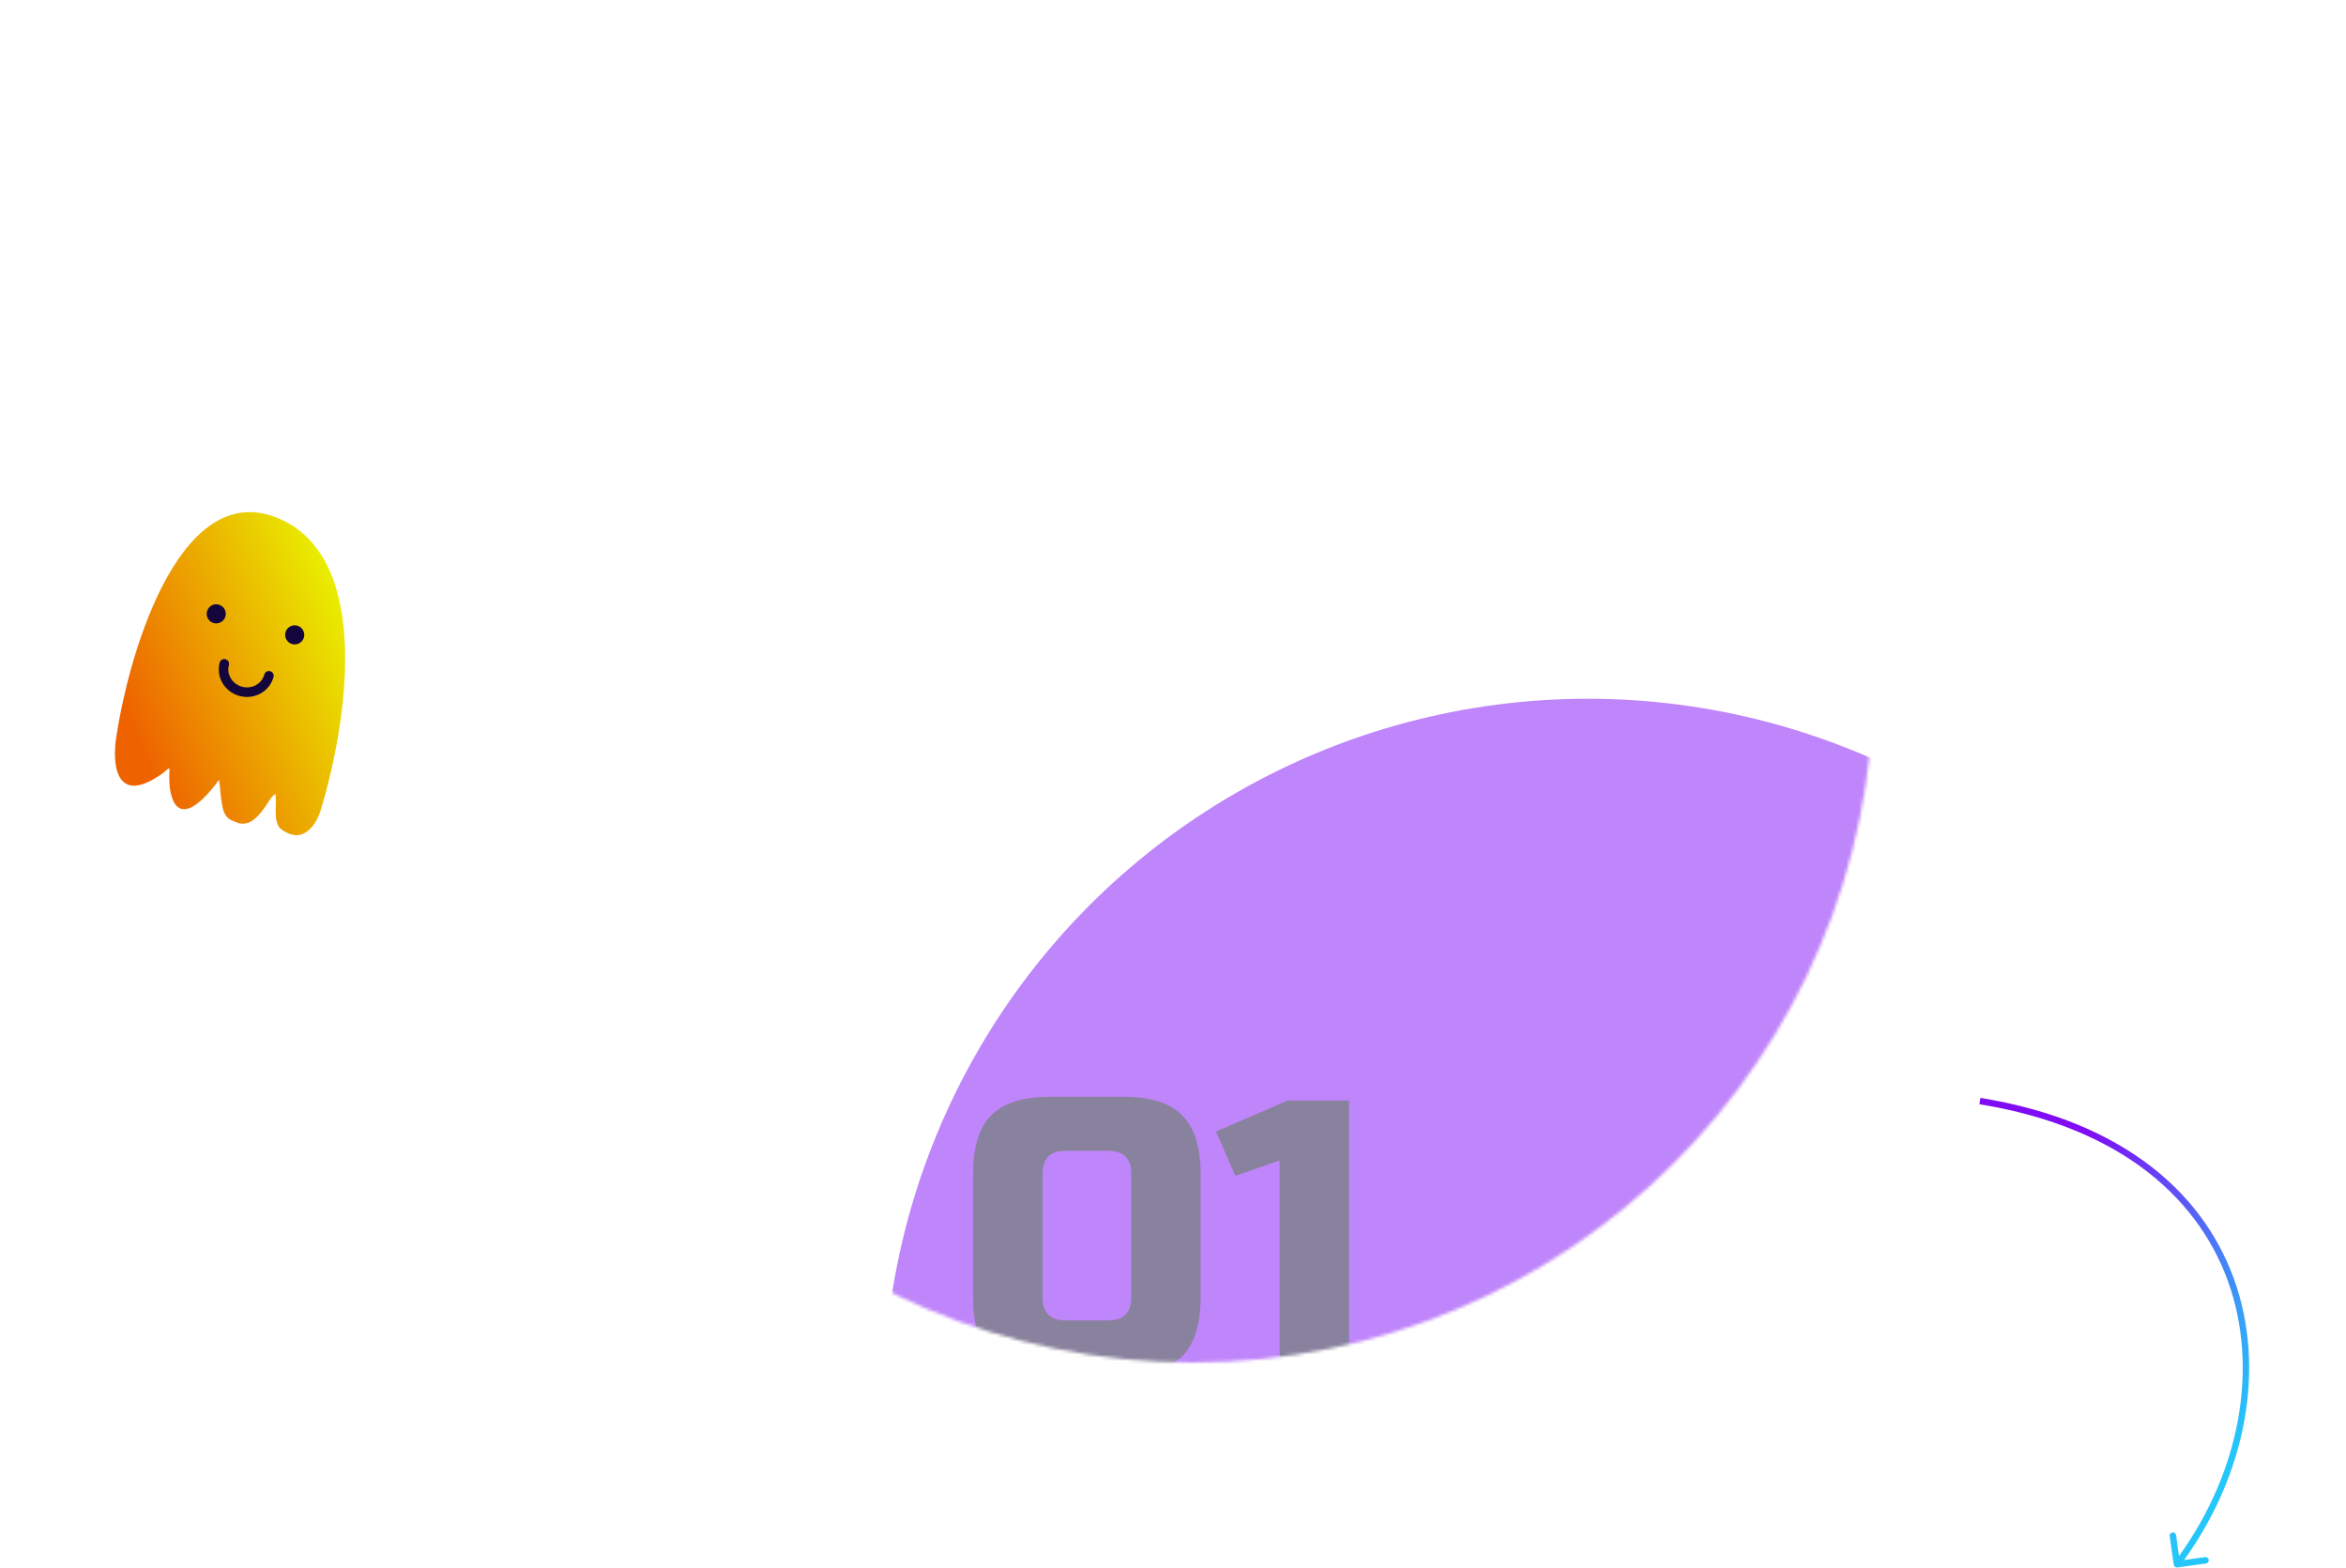 <?xml version="1.0" encoding="UTF-8"?> <svg xmlns="http://www.w3.org/2000/svg" width="730" height="488" viewBox="0 0 730 488" fill="none"><mask id="mask0_43_70" style="mask-type:alpha" maskUnits="userSpaceOnUse" x="159" y="0" width="424" height="424"><circle opacity="0.5" cx="371" cy="212" r="212" fill="#E4EBF1"></circle></mask><g mask="url(#mask0_43_70)"><g filter="url(#filter0_f_43_70)"><circle cx="494.088" cy="436.611" r="219.175" fill="#800BF5"></circle></g><path d="M352 365.3C352 360.5 349.6 358.1 344.8 358.1H331.6C326.8 358.1 324.4 360.5 324.4 365.3V403.7C324.4 408.5 326.8 410.9 331.6 410.9H344.8C349.6 410.9 352 408.5 352 403.7V365.3ZM373.6 403.7C373.6 412.1 371.68 418.22 367.84 422.06C364.08 425.82 358 427.7 349.6 427.7H326.8C318.4 427.7 312.28 425.82 308.44 422.06C304.68 418.22 302.8 412.1 302.8 403.7V365.3C302.8 356.9 304.68 350.82 308.44 347.06C312.28 343.22 318.4 341.3 326.8 341.3H349.6C358 341.3 364.08 343.22 367.84 347.06C371.68 350.82 373.6 356.9 373.6 365.3V403.7ZM398.191 426.5V361.1L384.391 365.9L378.391 352.1L400.591 342.5H419.791V426.5H398.191Z" fill="#14063D"></path></g><path d="M195.294 136.32C195.294 137.02 195.182 137.734 194.958 138.462C194.734 139.19 194.398 139.876 193.95 140.52C193.502 141.136 192.928 141.682 192.228 142.158C191.528 142.634 190.702 142.998 189.75 143.25V143.418C190.59 143.558 191.388 143.796 192.144 144.132C192.928 144.468 193.614 144.93 194.202 145.518C194.79 146.106 195.266 146.82 195.63 147.66C195.994 148.5 196.176 149.494 196.176 150.642C196.176 152.154 195.854 153.47 195.21 154.59C194.594 155.682 193.768 156.578 192.732 157.278C191.724 157.978 190.562 158.496 189.246 158.832C187.93 159.168 186.586 159.336 185.214 159.336C184.738 159.336 184.178 159.336 183.534 159.336C182.89 159.336 182.218 159.308 181.518 159.252C180.818 159.224 180.118 159.168 179.418 159.084C178.718 159.028 178.102 158.93 177.57 158.79V129.852C178.606 129.684 179.81 129.544 181.182 129.432C182.554 129.32 184.052 129.264 185.676 129.264C186.768 129.264 187.874 129.362 188.994 129.558C190.142 129.726 191.178 130.076 192.102 130.608C193.026 131.112 193.782 131.826 194.37 132.75C194.986 133.674 195.294 134.864 195.294 136.32ZM185.55 156.312C186.446 156.312 187.314 156.214 188.154 156.018C188.994 155.794 189.736 155.458 190.38 155.01C191.024 154.534 191.528 153.96 191.892 153.288C192.284 152.616 192.48 151.818 192.48 150.894C192.48 149.746 192.242 148.822 191.766 148.122C191.318 147.422 190.716 146.876 189.96 146.484C189.232 146.092 188.406 145.826 187.482 145.686C186.558 145.546 185.634 145.476 184.71 145.476H181.056V156.018C181.252 156.074 181.532 156.116 181.896 156.144C182.26 156.172 182.652 156.2 183.072 156.228C183.492 156.256 183.926 156.284 184.374 156.312C184.822 156.312 185.214 156.312 185.55 156.312ZM183.24 142.536C183.716 142.536 184.29 142.522 184.962 142.494C185.634 142.466 186.194 142.424 186.642 142.368C187.314 142.144 187.944 141.878 188.532 141.57C189.12 141.234 189.638 140.856 190.086 140.436C190.562 139.988 190.926 139.484 191.178 138.924C191.458 138.336 191.598 137.706 191.598 137.034C191.598 136.11 191.416 135.354 191.052 134.766C190.716 134.15 190.254 133.66 189.666 133.296C189.078 132.932 188.406 132.68 187.65 132.54C186.894 132.372 186.124 132.288 185.34 132.288C184.416 132.288 183.562 132.316 182.778 132.372C182.022 132.4 181.448 132.456 181.056 132.54V142.536H183.24ZM205.121 156.06C206.157 156.228 207.151 156.312 208.103 156.312C209.867 156.312 211.099 155.976 211.799 155.304C212.499 154.604 212.849 153.624 212.849 152.364C212.849 151.244 212.499 150.32 211.799 149.592C211.127 148.864 209.937 148.5 208.229 148.5C207.753 148.5 207.235 148.514 206.675 148.542C206.115 148.57 205.597 148.654 205.121 148.794V156.06ZM205.121 146.022C205.793 145.91 206.437 145.84 207.053 145.812C207.669 145.756 208.257 145.728 208.817 145.728C210.245 145.728 211.435 145.896 212.387 146.232C213.367 146.54 214.151 146.974 214.739 147.534C215.327 148.094 215.733 148.766 215.957 149.55C216.209 150.306 216.335 151.118 216.335 151.986C216.335 154.534 215.621 156.382 214.193 157.53C212.793 158.678 210.511 159.252 207.347 159.252C205.555 159.252 203.693 159.168 201.761 159V138H205.121V146.022ZM219.653 138H223.013V159H219.653V138ZM231.42 141.738C232.344 140.394 233.366 139.456 234.486 138.924C235.606 138.364 237.006 138.084 238.686 138.084C241.262 138.084 243.236 138.924 244.608 140.604C246.008 142.284 246.708 144.762 246.708 148.038C246.708 151.818 245.896 154.674 244.272 156.606C242.676 158.538 240.436 159.504 237.552 159.504C234.472 159.504 232.162 158.44 230.622 156.312C229.082 154.184 228.312 150.838 228.312 146.274C228.312 143.866 228.424 141.808 228.648 140.1C228.9 138.392 229.25 136.95 229.698 135.774C230.174 134.598 230.734 133.66 231.378 132.96C232.05 132.26 232.792 131.714 233.604 131.322C234.444 130.902 235.354 130.608 236.334 130.44C237.314 130.272 238.364 130.132 239.484 130.02C240.94 129.88 242.074 129.726 242.886 129.558C243.726 129.362 244.398 129.026 244.902 128.55L245.28 131.574C245 131.826 244.692 132.036 244.356 132.204C244.02 132.372 243.614 132.512 243.138 132.624C242.662 132.736 242.088 132.834 241.416 132.918C240.772 133.002 240.016 133.072 239.148 133.128C237.944 133.212 236.88 133.366 235.956 133.59C235.06 133.786 234.276 134.192 233.604 134.808C232.96 135.396 232.442 136.25 232.05 137.37C231.686 138.462 231.434 139.918 231.294 141.738H231.42ZM231.798 148.542C231.798 149.606 231.91 150.628 232.134 151.608C232.358 152.588 232.694 153.456 233.142 154.212C233.618 154.94 234.22 155.514 234.948 155.934C235.676 156.354 236.53 156.564 237.51 156.564C239.442 156.564 240.87 155.878 241.794 154.506C242.746 153.106 243.222 151.048 243.222 148.332C243.222 147.268 243.124 146.288 242.928 145.392C242.732 144.496 242.424 143.726 242.004 143.082C241.584 142.41 241.052 141.906 240.408 141.57C239.764 141.206 238.994 141.024 238.098 141.024C235.914 140.996 234.318 141.64 233.31 142.956C232.302 144.244 231.798 146.106 231.798 148.542ZM267.335 157.32C266.495 157.992 265.431 158.524 264.143 158.916C262.883 159.308 261.539 159.504 260.111 159.504C258.515 159.504 257.129 159.252 255.953 158.748C254.777 158.216 253.811 157.474 253.055 156.522C252.299 155.542 251.739 154.38 251.375 153.036C251.011 151.692 250.829 150.18 250.829 148.5C250.829 144.916 251.627 142.186 253.223 140.31C254.819 138.434 257.101 137.496 260.069 137.496C261.021 137.496 261.973 137.608 262.925 137.832C263.877 138.028 264.731 138.42 265.487 139.008C266.243 139.596 266.859 140.436 267.335 141.528C267.811 142.592 268.049 144.006 268.049 145.77C268.049 146.694 267.965 147.716 267.797 148.836H254.315C254.315 150.068 254.441 151.16 254.693 152.112C254.945 153.064 255.337 153.876 255.869 154.548C256.401 155.192 257.087 155.696 257.927 156.06C258.795 156.396 259.845 156.564 261.077 156.564C262.029 156.564 262.981 156.396 263.933 156.06C264.885 155.724 265.599 155.332 266.075 154.884L267.335 157.32ZM260.111 140.436C258.459 140.436 257.129 140.87 256.121 141.738C255.141 142.606 254.553 144.09 254.357 146.19H264.773C264.773 144.062 264.367 142.578 263.555 141.738C262.743 140.87 261.595 140.436 260.111 140.436ZM273.334 138H275.644L276.274 140.52H276.442C277.086 139.54 277.912 138.798 278.92 138.294C279.956 137.762 281.132 137.496 282.448 137.496C285.248 137.496 287.334 138.322 288.706 139.974C290.078 141.626 290.764 144.328 290.764 148.08C290.764 149.844 290.526 151.44 290.05 152.868C289.602 154.268 288.958 155.458 288.118 156.438C287.278 157.418 286.256 158.174 285.052 158.706C283.876 159.238 282.56 159.504 281.104 159.504C280.068 159.504 279.242 159.434 278.626 159.294C278.038 159.182 277.394 158.972 276.694 158.664V167.4H273.334V138ZM281.818 140.436C280.39 140.436 279.256 140.814 278.416 141.57C277.604 142.298 277.03 143.418 276.694 144.93V155.346C277.198 155.738 277.772 156.046 278.416 156.27C279.06 156.466 279.914 156.564 280.978 156.564C282.91 156.564 284.436 155.85 285.556 154.422C286.704 152.966 287.278 150.838 287.278 148.038C287.278 146.89 287.18 145.854 286.984 144.93C286.788 143.978 286.466 143.18 286.018 142.536C285.598 141.864 285.038 141.346 284.338 140.982C283.666 140.618 282.826 140.436 281.818 140.436ZM309.16 146.568L309.286 143.964H309.16L307.438 146.652L297.988 159H296.056V138H299.416V150.81L299.29 153.288H299.458L301.096 150.684L310.546 138H312.52V159H309.16V146.568ZM332.382 140.94H325.788V159H322.428V140.94H315.834V138H332.382V140.94ZM350.392 157.32C349.552 157.992 348.488 158.524 347.2 158.916C345.94 159.308 344.596 159.504 343.168 159.504C341.572 159.504 340.186 159.252 339.01 158.748C337.834 158.216 336.868 157.474 336.112 156.522C335.356 155.542 334.796 154.38 334.432 153.036C334.068 151.692 333.886 150.18 333.886 148.5C333.886 144.916 334.684 142.186 336.28 140.31C337.876 138.434 340.158 137.496 343.126 137.496C344.078 137.496 345.03 137.608 345.982 137.832C346.934 138.028 347.788 138.42 348.544 139.008C349.3 139.596 349.916 140.436 350.392 141.528C350.868 142.592 351.106 144.006 351.106 145.77C351.106 146.694 351.022 147.716 350.854 148.836H337.372C337.372 150.068 337.498 151.16 337.75 152.112C338.002 153.064 338.394 153.876 338.926 154.548C339.458 155.192 340.144 155.696 340.984 156.06C341.852 156.396 342.902 156.564 344.134 156.564C345.086 156.564 346.038 156.396 346.99 156.06C347.942 155.724 348.656 155.332 349.132 154.884L350.392 157.32ZM343.168 140.436C341.516 140.436 340.186 140.87 339.178 141.738C338.198 142.606 337.61 144.09 337.414 146.19H347.83C347.83 144.062 347.424 142.578 346.612 141.738C345.8 140.87 344.652 140.436 343.168 140.436ZM190.338 196.568L190.464 193.964H190.338L188.616 196.652L179.166 209H177.234V188H180.594V200.81L180.468 203.288H180.636L182.274 200.684L191.724 188H193.698V209H190.338V196.568ZM213.014 199.718H203.522V209H200.162V188H203.522V196.778H213.014V188H216.374V209H213.014V199.718ZM236.241 190.94H229.647V209H226.287V190.94H219.693V188H236.241V190.94ZM254.252 207.32C253.412 207.992 252.348 208.524 251.06 208.916C249.8 209.308 248.456 209.504 247.028 209.504C245.432 209.504 244.046 209.252 242.87 208.748C241.694 208.216 240.728 207.474 239.972 206.522C239.216 205.542 238.656 204.38 238.292 203.036C237.928 201.692 237.746 200.18 237.746 198.5C237.746 194.916 238.544 192.186 240.14 190.31C241.736 188.434 244.018 187.496 246.986 187.496C247.938 187.496 248.89 187.608 249.842 187.832C250.794 188.028 251.648 188.42 252.404 189.008C253.16 189.596 253.776 190.436 254.252 191.528C254.728 192.592 254.966 194.006 254.966 195.77C254.966 196.694 254.882 197.716 254.714 198.836H241.231C241.231 200.068 241.358 201.16 241.61 202.112C241.862 203.064 242.254 203.876 242.786 204.548C243.318 205.192 244.004 205.696 244.844 206.06C245.712 206.396 246.762 206.564 247.994 206.564C248.946 206.564 249.898 206.396 250.85 206.06C251.802 205.724 252.516 205.332 252.992 204.884L254.252 207.32ZM247.028 190.436C245.376 190.436 244.046 190.87 243.038 191.738C242.058 192.606 241.47 194.09 241.274 196.19H251.69C251.69 194.062 251.284 192.578 250.472 191.738C249.66 190.87 248.512 190.436 247.028 190.436ZM260.25 188H262.56L263.19 190.52H263.358C264.002 189.54 264.828 188.798 265.836 188.294C266.872 187.762 268.048 187.496 269.364 187.496C272.164 187.496 274.25 188.322 275.622 189.974C276.994 191.626 277.68 194.328 277.68 198.08C277.68 199.844 277.442 201.44 276.966 202.868C276.518 204.268 275.874 205.458 275.034 206.438C274.194 207.418 273.172 208.174 271.968 208.706C270.792 209.238 269.476 209.504 268.02 209.504C266.984 209.504 266.158 209.434 265.542 209.294C264.954 209.182 264.31 208.972 263.61 208.664V217.4H260.25V188ZM268.734 190.436C267.306 190.436 266.172 190.814 265.332 191.57C264.52 192.298 263.946 193.418 263.61 194.93V205.346C264.114 205.738 264.688 206.046 265.332 206.27C265.976 206.466 266.83 206.564 267.894 206.564C269.826 206.564 271.352 205.85 272.472 204.422C273.62 202.966 274.194 200.838 274.194 198.038C274.194 196.89 274.096 195.854 273.9 194.93C273.704 193.978 273.382 193.18 272.934 192.536C272.514 191.864 271.954 191.346 271.254 190.982C270.582 190.618 269.742 190.436 268.734 190.436ZM298.302 207.32C297.462 207.992 296.398 208.524 295.11 208.916C293.85 209.308 292.506 209.504 291.078 209.504C289.482 209.504 288.096 209.252 286.92 208.748C285.744 208.216 284.778 207.474 284.022 206.522C283.266 205.542 282.706 204.38 282.342 203.036C281.978 201.692 281.796 200.18 281.796 198.5C281.796 194.916 282.594 192.186 284.19 190.31C285.786 188.434 288.068 187.496 291.036 187.496C291.988 187.496 292.94 187.608 293.892 187.832C294.844 188.028 295.698 188.42 296.454 189.008C297.21 189.596 297.826 190.436 298.302 191.528C298.778 192.592 299.016 194.006 299.016 195.77C299.016 196.694 298.932 197.716 298.764 198.836H285.282C285.282 200.068 285.408 201.16 285.66 202.112C285.912 203.064 286.304 203.876 286.836 204.548C287.368 205.192 288.054 205.696 288.894 206.06C289.762 206.396 290.812 206.564 292.044 206.564C292.996 206.564 293.948 206.396 294.9 206.06C295.852 205.724 296.566 205.332 297.042 204.884L298.302 207.32ZM291.078 190.436C289.426 190.436 288.096 190.87 287.088 191.738C286.108 192.606 285.52 194.09 285.324 196.19H295.74C295.74 194.062 295.334 192.578 294.522 191.738C293.71 190.87 292.562 190.436 291.078 190.436ZM318.171 207.614C317.331 208.23 316.337 208.692 315.189 209C314.041 209.336 312.837 209.504 311.577 209.504C309.953 209.504 308.581 209.252 307.461 208.748C306.341 208.216 305.417 207.474 304.689 206.522C303.989 205.542 303.471 204.38 303.135 203.036C302.827 201.664 302.673 200.152 302.673 198.5C302.673 194.944 303.457 192.228 305.025 190.352C306.593 188.448 308.847 187.496 311.787 187.496C313.131 187.496 314.265 187.608 315.189 187.832C316.141 188.028 316.995 188.322 317.751 188.714L316.785 191.612C316.141 191.248 315.427 190.968 314.643 190.772C313.859 190.548 313.019 190.436 312.123 190.436C308.147 190.436 306.159 193.124 306.159 198.5C306.159 199.564 306.257 200.586 306.453 201.566C306.677 202.518 307.027 203.372 307.503 204.128C308.007 204.856 308.651 205.444 309.435 205.892C310.247 206.34 311.241 206.564 312.417 206.564C313.425 206.564 314.321 206.41 315.105 206.102C315.917 205.794 316.575 205.444 317.079 205.052L318.171 207.614ZM328.398 201.608L329.574 205.64H329.784L330.708 201.566L334.782 188H338.184L331.968 206.858C331.492 208.23 331.016 209.56 330.54 210.848C330.092 212.136 329.588 213.284 329.028 214.292C328.468 215.3 327.838 216.098 327.138 216.686C326.438 217.302 325.626 217.61 324.702 217.61C323.694 217.61 322.868 217.47 322.224 217.19L322.812 214.292C323.176 214.432 323.526 214.502 323.862 214.502C324.646 214.502 325.402 214.082 326.13 213.242C326.858 212.43 327.46 211.016 327.936 209L319.494 188H323.358L328.398 201.608ZM358.085 209.504C356.573 209.504 355.271 209.28 354.179 208.832C353.115 208.356 352.233 207.698 351.533 206.858C350.861 205.99 350.343 204.954 349.979 203.75C349.643 202.518 349.433 201.174 349.349 199.718H345.149V209H341.789V188H345.149V196.778H349.391C349.615 193.782 350.427 191.486 351.827 189.89C353.255 188.294 355.369 187.496 358.169 187.496C359.709 187.496 361.011 187.762 362.075 188.294C363.167 188.798 364.049 189.54 364.721 190.52C365.421 191.472 365.925 192.634 366.233 194.006C366.541 195.35 366.695 196.848 366.695 198.5C366.695 202.056 365.981 204.786 364.553 206.69C363.153 208.566 360.997 209.504 358.085 209.504ZM352.667 198.5C352.667 199.592 352.751 200.628 352.919 201.608C353.087 202.588 353.381 203.456 353.801 204.212C354.221 204.94 354.781 205.514 355.481 205.934C356.209 206.354 357.105 206.564 358.169 206.564C359.961 206.564 361.249 205.92 362.033 204.632C362.817 203.316 363.209 201.272 363.209 198.5C363.209 197.408 363.125 196.372 362.957 195.392C362.817 194.412 362.551 193.558 362.159 192.83C361.767 192.074 361.249 191.486 360.605 191.066C359.961 190.646 359.135 190.436 358.127 190.436C356.195 190.436 354.795 191.094 353.927 192.41C353.087 193.698 352.667 195.728 352.667 198.5ZM399.444 214.334H397.176L396.546 209H371.976V188H375.336V206.06H382.518V188H385.878V206.06H393.06V188H396.42V206.06H399.444V214.334ZM416.703 196.568L416.829 193.964H416.703L414.981 196.652L405.531 209H403.599V188H406.959V200.81L406.833 203.288H407.001L408.639 200.684L418.089 188H420.063V209H416.703V196.568ZM439.631 196.568L439.757 193.964H439.631L437.909 196.652L428.459 209H426.527V188H429.887V200.81L429.761 203.288H429.929L431.567 200.684L441.017 188H442.991V209H439.631V196.568ZM431.357 179.516C431.637 180.804 432.113 181.7 432.785 182.204C433.485 182.708 434.283 182.96 435.179 182.96C436.075 182.96 436.873 182.694 437.573 182.162C438.273 181.63 438.749 180.762 439.001 179.558L441.521 180.356C441.269 181.98 440.541 183.226 439.337 184.094C438.161 184.962 436.747 185.396 435.095 185.396C434.339 185.396 433.583 185.298 432.827 185.102C432.099 184.906 431.441 184.612 430.853 184.22C430.265 183.828 429.761 183.324 429.341 182.708C428.921 182.092 428.641 181.364 428.501 180.524L431.357 179.516ZM177.234 238.042C178.214 237.986 179.236 237.916 180.3 237.832C181.392 237.748 182.736 237.706 184.332 237.706C187.104 237.706 189.092 238.14 190.296 239.008C191.5 239.848 192.102 241.136 192.102 242.872C192.102 243.852 191.808 244.818 191.22 245.77C190.66 246.694 189.722 247.38 188.406 247.828V247.996C190.058 248.304 191.22 248.878 191.892 249.718C192.564 250.558 192.9 251.678 192.9 253.078C192.9 255.262 192.116 256.844 190.548 257.824C188.98 258.804 186.628 259.294 183.492 259.294C182.316 259.294 181.224 259.252 180.216 259.168C179.208 259.112 178.214 259.042 177.234 258.958V238.042ZM180.594 256.186C181.126 256.242 181.644 256.284 182.148 256.312C182.68 256.34 183.296 256.354 183.996 256.354C185.872 256.354 187.258 256.088 188.154 255.556C189.078 255.024 189.54 254.114 189.54 252.826C189.54 251.818 189.148 251.006 188.364 250.39C187.608 249.746 186.25 249.424 184.29 249.424H180.594V256.186ZM184.71 246.862C185.214 246.862 185.704 246.778 186.18 246.61C186.656 246.442 187.076 246.218 187.44 245.938C187.832 245.63 188.14 245.28 188.364 244.888C188.616 244.496 188.742 244.076 188.742 243.628C188.742 242.508 188.406 241.738 187.734 241.318C187.062 240.87 185.886 240.646 184.206 240.646C183.31 240.646 182.596 240.66 182.064 240.688C181.56 240.716 181.07 240.744 180.594 240.772V246.862H184.71ZM197.857 239.554C198.921 238.91 200.153 238.434 201.553 238.126C202.981 237.818 204.465 237.664 206.005 237.664C207.461 237.664 208.623 237.86 209.491 238.252C210.387 238.644 211.059 239.162 211.507 239.806C211.983 240.422 212.291 241.108 212.431 241.864C212.599 242.62 212.683 243.376 212.683 244.132C212.683 245.812 212.641 247.45 212.557 249.046C212.473 250.642 212.431 252.154 212.431 253.582C212.431 254.618 212.473 255.598 212.557 256.522C212.641 257.446 212.795 258.3 213.019 259.084H210.541L209.659 256.144H209.449C209.197 256.536 208.875 256.928 208.483 257.32C208.119 257.684 207.671 258.02 207.139 258.328C206.607 258.608 205.991 258.846 205.291 259.042C204.591 259.238 203.793 259.336 202.897 259.336C202.001 259.336 201.161 259.196 200.377 258.916C199.621 258.636 198.963 258.244 198.403 257.74C197.843 257.208 197.395 256.578 197.059 255.85C196.751 255.122 196.597 254.296 196.597 253.372C196.597 252.14 196.849 251.118 197.353 250.306C197.857 249.466 198.557 248.808 199.453 248.332C200.377 247.828 201.469 247.478 202.729 247.282C204.017 247.058 205.431 246.946 206.971 246.946C207.363 246.946 207.741 246.946 208.105 246.946C208.497 246.946 208.889 246.974 209.281 247.03C209.365 246.19 209.407 245.434 209.407 244.762C209.407 243.222 209.099 242.144 208.483 241.528C207.867 240.912 206.747 240.604 205.123 240.604C204.647 240.604 204.129 240.646 203.569 240.73C203.037 240.786 202.477 240.884 201.889 241.024C201.329 241.136 200.783 241.29 200.251 241.486C199.747 241.654 199.299 241.85 198.907 242.074L197.857 239.554ZM203.821 256.396C204.605 256.396 205.305 256.298 205.921 256.102C206.537 255.878 207.069 255.612 207.517 255.304C207.965 254.968 208.329 254.604 208.609 254.212C208.917 253.82 209.141 253.442 209.281 253.078V249.592C208.889 249.564 208.483 249.55 208.063 249.55C207.671 249.522 207.279 249.508 206.887 249.508C206.019 249.508 205.165 249.564 204.325 249.676C203.513 249.76 202.785 249.942 202.141 250.222C201.525 250.474 201.021 250.838 200.629 251.314C200.265 251.762 200.083 252.336 200.083 253.036C200.083 254.016 200.433 254.828 201.133 255.472C201.833 256.088 202.729 256.396 203.821 256.396ZM233.351 257.614C232.511 258.23 231.517 258.692 230.369 259C229.221 259.336 228.017 259.504 226.757 259.504C225.133 259.504 223.761 259.252 222.641 258.748C221.521 258.216 220.597 257.474 219.869 256.522C219.169 255.542 218.651 254.38 218.315 253.036C218.007 251.664 217.853 250.152 217.853 248.5C217.853 244.944 218.637 242.228 220.205 240.352C221.773 238.448 224.027 237.496 226.967 237.496C228.311 237.496 229.445 237.608 230.369 237.832C231.321 238.028 232.175 238.322 232.931 238.714L231.965 241.612C231.321 241.248 230.607 240.968 229.823 240.772C229.039 240.548 228.199 240.436 227.303 240.436C223.327 240.436 221.339 243.124 221.339 248.5C221.339 249.564 221.437 250.586 221.633 251.566C221.857 252.518 222.207 253.372 222.683 254.128C223.187 254.856 223.831 255.444 224.615 255.892C225.427 256.34 226.421 256.564 227.597 256.564C228.605 256.564 229.501 256.41 230.285 256.102C231.097 255.794 231.755 255.444 232.259 255.052L233.351 257.614ZM254.467 249.55H252.535V259H249.175V238H252.535V247.492L254.341 246.904L261.061 238H264.715L258.205 246.442L256.441 247.828L258.625 249.508L265.639 259H261.481L254.467 249.55ZM284.111 257.32C283.271 257.992 282.207 258.524 280.919 258.916C279.659 259.308 278.315 259.504 276.887 259.504C275.291 259.504 273.905 259.252 272.729 258.748C271.553 258.216 270.587 257.474 269.831 256.522C269.075 255.542 268.515 254.38 268.151 253.036C267.787 251.692 267.605 250.18 267.605 248.5C267.605 244.916 268.403 242.186 269.999 240.31C271.595 238.434 273.877 237.496 276.845 237.496C277.797 237.496 278.749 237.608 279.701 237.832C280.653 238.028 281.507 238.42 282.263 239.008C283.019 239.596 283.635 240.436 284.111 241.528C284.587 242.592 284.825 244.006 284.825 245.77C284.825 246.694 284.741 247.716 284.573 248.836H271.091C271.091 250.068 271.217 251.16 271.469 252.112C271.721 253.064 272.113 253.876 272.645 254.548C273.177 255.192 273.863 255.696 274.703 256.06C275.571 256.396 276.621 256.564 277.853 256.564C278.805 256.564 279.757 256.396 280.709 256.06C281.661 255.724 282.375 255.332 282.851 254.884L284.111 257.32ZM276.887 240.436C275.235 240.436 273.905 240.87 272.897 241.738C271.917 242.606 271.329 244.09 271.133 246.19H281.549C281.549 244.062 281.143 242.578 280.331 241.738C279.519 240.87 278.371 240.436 276.887 240.436ZM303.213 246.568L303.339 243.964H303.213L301.491 246.652L292.041 259H290.109V238H293.469V250.81L293.343 253.288H293.511L295.149 250.684L304.599 238H306.573V259H303.213V246.568ZM294.939 229.516C295.219 230.804 295.695 231.7 296.367 232.204C297.067 232.708 297.865 232.96 298.761 232.96C299.657 232.96 300.455 232.694 301.155 232.162C301.855 231.63 302.331 230.762 302.583 229.558L305.103 230.356C304.851 231.98 304.123 233.226 302.919 234.094C301.743 234.962 300.329 235.396 298.677 235.396C297.921 235.396 297.165 235.298 296.409 235.102C295.681 234.906 295.023 234.612 294.435 234.22C293.847 233.828 293.343 233.324 292.923 232.708C292.503 232.092 292.223 231.364 292.083 230.524L294.939 229.516ZM327.359 257.614C326.519 258.23 325.525 258.692 324.377 259C323.229 259.336 322.025 259.504 320.765 259.504C319.141 259.504 317.769 259.252 316.649 258.748C315.529 258.216 314.605 257.474 313.877 256.522C313.177 255.542 312.659 254.38 312.323 253.036C312.015 251.664 311.861 250.152 311.861 248.5C311.861 244.944 312.645 242.228 314.213 240.352C315.781 238.448 318.035 237.496 320.975 237.496C322.319 237.496 323.453 237.608 324.377 237.832C325.329 238.028 326.183 238.322 326.939 238.714L325.973 241.612C325.329 241.248 324.615 240.968 323.831 240.772C323.047 240.548 322.207 240.436 321.311 240.436C317.335 240.436 315.347 243.124 315.347 248.5C315.347 249.564 315.445 250.586 315.641 251.566C315.865 252.518 316.215 253.372 316.691 254.128C317.195 254.856 317.839 255.444 318.623 255.892C319.435 256.34 320.429 256.564 321.605 256.564C322.613 256.564 323.509 256.41 324.293 256.102C325.105 255.794 325.763 255.444 326.267 255.052L327.359 257.614Z" fill="white"></path><path d="M676.392 486.914C676.469 487.461 676.974 487.842 677.521 487.766L686.434 486.521C686.981 486.444 687.363 485.939 687.286 485.392C687.21 484.845 686.705 484.464 686.158 484.54L678.235 485.647L677.128 477.724C677.052 477.177 676.546 476.795 675.999 476.871C675.452 476.948 675.071 477.453 675.147 478L676.392 486.914ZM616.095 342.629L615.935 343.616C660.63 350.868 685.316 373.816 694.115 401.164C702.933 428.571 695.871 460.624 676.584 486.173L677.383 486.775L678.181 487.378C697.785 461.408 705.071 428.687 696.019 400.551C686.947 372.356 661.544 348.99 616.255 341.642L616.095 342.629Z" fill="url(#paint0_linear_43_70)"></path><g filter="url(#filter1_d_43_70)"><path d="M87.364 257.924C88.505 258.82 89.911 259.564 91.383 259.822C95.438 260.533 98.568 256.177 99.756 252.235C108.292 223.925 115.535 174.367 87.37 161.612C56.999 147.859 40.657 200.623 36.283 228.724C34.82 237.095 35.591 251.231 50.381 240.811C50.913 240.511 52.097 239.2 52.626 239.138C52.857 239.111 52.692 240.697 52.683 240.852C52.431 248.284 54.924 259.385 66.921 244.333C67.295 243.91 67.704 243.075 68.131 242.76C68.301 242.635 68.203 243.175 68.239 243.383L68.393 244.268C68.504 244.909 68.491 245.489 68.545 246.126C68.664 247.52 68.833 248.877 69.073 250.265C69.309 251.618 69.592 252.904 70.445 254.006C71.323 255.14 72.486 255.455 73.761 255.956C76.314 256.961 78.503 255.707 80.216 253.933C81.472 252.632 82.65 250.921 83.624 249.372C84.111 248.596 84.879 247.596 85.66 247.073C85.851 246.945 85.845 249.623 85.836 249.93C85.771 252.104 85.449 256.419 87.364 257.924Z" fill="url(#paint1_linear_43_70)"></path></g><circle cx="91.704" cy="197.559" r="2.975" transform="rotate(15 91.704 197.559)" fill="#14063D"></circle><circle cx="67.282" cy="191.015" r="2.975" transform="rotate(15 67.282 191.015)" fill="#14063D"></circle><path d="M83.673 210.291C82.681 213.994 78.768 216.163 74.933 215.135C71.098 214.108 68.793 210.273 69.786 206.57" stroke="#14063D" stroke-width="2.975" stroke-linecap="round"></path><defs><filter id="filter0_f_43_70" x="74.913" y="17.436" width="838.351" height="838.351" filterUnits="userSpaceOnUse" color-interpolation-filters="sRGB"><feFlood flood-opacity="0" result="BackgroundImageFix"></feFlood><feBlend mode="normal" in="SourceGraphic" in2="BackgroundImageFix" result="shape"></feBlend><feGaussianBlur stdDeviation="100" result="effect1_foregroundBlur_43_70"></feGaussianBlur></filter><filter id="filter1_d_43_70" x="11.766" y="135.366" width="119.629" height="148.533" filterUnits="userSpaceOnUse" color-interpolation-filters="sRGB"><feFlood flood-opacity="0" result="BackgroundImageFix"></feFlood><feColorMatrix in="SourceAlpha" type="matrix" values="0 0 0 0 0 0 0 0 0 0 0 0 0 0 0 0 0 0 127 0" result="hardAlpha"></feColorMatrix><feOffset></feOffset><feGaussianBlur stdDeviation="12"></feGaussianBlur><feComposite in2="hardAlpha" operator="out"></feComposite><feColorMatrix type="matrix" values="0 0 0 0 0.945 0 0 0 0 0.453 0 0 0 0 0.102 0 0 0 1 0"></feColorMatrix><feBlend mode="normal" in2="BackgroundImageFix" result="effect1_dropShadow_43_70"></feBlend><feBlend mode="normal" in="SourceGraphic" in2="effect1_dropShadow_43_70" result="shape"></feBlend></filter><linearGradient id="paint0_linear_43_70" x1="623.848" y1="396.4" x2="700.959" y2="440.92" gradientUnits="userSpaceOnUse"><stop stop-color="#800BF5"></stop><stop offset="1" stop-color="#25C6F9"></stop></linearGradient><linearGradient id="paint1_linear_43_70" x1="43.39" y1="231.521" x2="113.155" y2="203.014" gradientUnits="userSpaceOnUse"><stop stop-color="#EE6300"></stop><stop offset="1" stop-color="#E9EE00"></stop></linearGradient></defs></svg> 